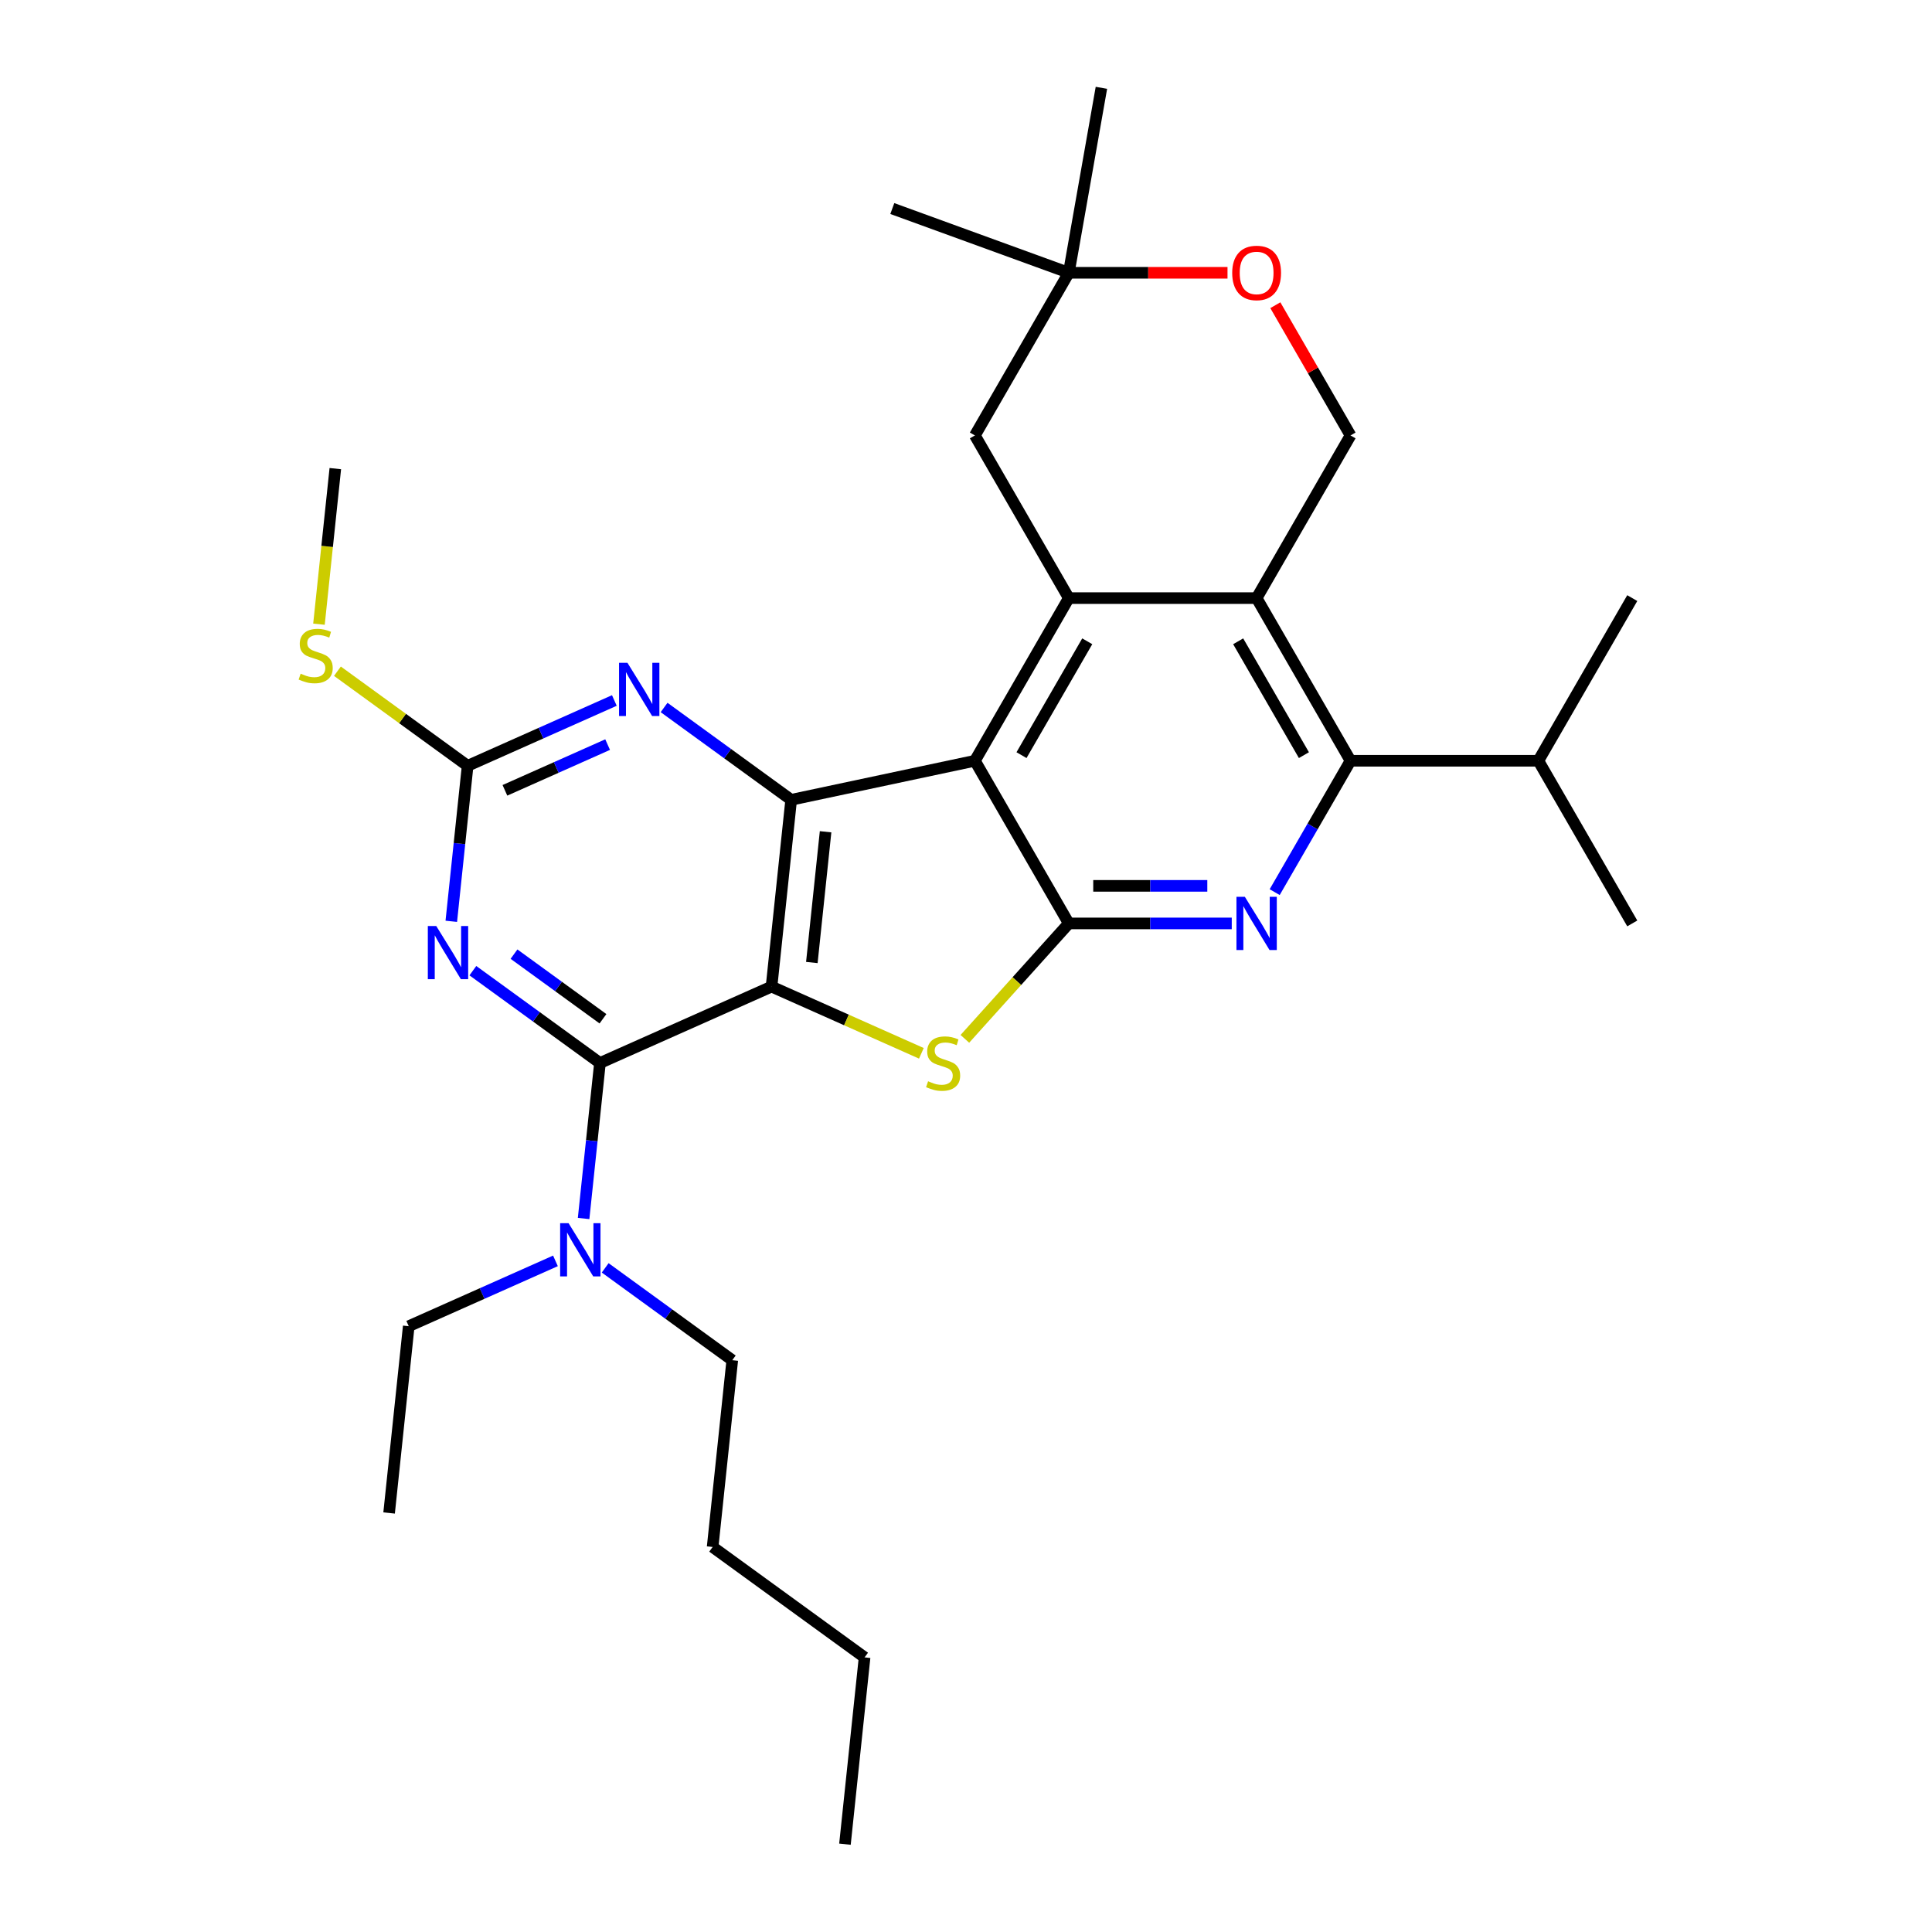 <?xml version='1.0' encoding='iso-8859-1'?>
<svg version='1.1' baseProfile='full'
              xmlns='http://www.w3.org/2000/svg'
                      xmlns:rdkit='http://www.rdkit.org/xml'
                      xmlns:xlink='http://www.w3.org/1999/xlink'
                  xml:space='preserve'
width='1000px' height='1000px' viewBox='0 0 1000 1000'>
<!-- END OF HEADER -->
<rect style='opacity:1.0;fill:#FFFFFF;stroke:none' width='1000' height='1000' x='0' y='0'> </rect>
<path class='bond-2' d='M 399.346,510.667 L 409.508,413.983' style='fill:none;fill-rule:evenodd;stroke:#000000;stroke-width:6px;stroke-linecap:butt;stroke-linejoin:miter;stroke-opacity:1' />
<path class='bond-2' d='M 420.207,498.197 L 427.32,430.518' style='fill:none;fill-rule:evenodd;stroke:#000000;stroke-width:6px;stroke-linecap:butt;stroke-linejoin:miter;stroke-opacity:1' />
<path class='bond-3' d='M 399.346,510.667 L 438.123,527.931' style='fill:none;fill-rule:evenodd;stroke:#000000;stroke-width:6px;stroke-linecap:butt;stroke-linejoin:miter;stroke-opacity:1' />
<path class='bond-3' d='M 438.123,527.931 L 476.9,545.196' style='fill:none;fill-rule:evenodd;stroke:#CCCC00;stroke-width:6px;stroke-linecap:butt;stroke-linejoin:miter;stroke-opacity:1' />
<path class='bond-4' d='M 399.346,510.667 L 310.534,550.208' style='fill:none;fill-rule:evenodd;stroke:#000000;stroke-width:6px;stroke-linecap:butt;stroke-linejoin:miter;stroke-opacity:1' />
<path class='bond-0' d='M 504.6,393.77 L 409.508,413.983' style='fill:none;fill-rule:evenodd;stroke:#000000;stroke-width:6px;stroke-linecap:butt;stroke-linejoin:miter;stroke-opacity:1' />
<path class='bond-5' d='M 504.6,393.77 L 553.208,309.578' style='fill:none;fill-rule:evenodd;stroke:#000000;stroke-width:6px;stroke-linecap:butt;stroke-linejoin:miter;stroke-opacity:1' />
<path class='bond-5' d='M 528.73,390.863 L 562.756,331.929' style='fill:none;fill-rule:evenodd;stroke:#000000;stroke-width:6px;stroke-linecap:butt;stroke-linejoin:miter;stroke-opacity:1' />
<path class='bond-30' d='M 504.6,393.77 L 553.208,477.962' style='fill:none;fill-rule:evenodd;stroke:#000000;stroke-width:6px;stroke-linecap:butt;stroke-linejoin:miter;stroke-opacity:1' />
<path class='bond-1' d='M 553.208,477.962 L 526.312,507.834' style='fill:none;fill-rule:evenodd;stroke:#000000;stroke-width:6px;stroke-linecap:butt;stroke-linejoin:miter;stroke-opacity:1' />
<path class='bond-1' d='M 526.312,507.834 L 499.415,537.705' style='fill:none;fill-rule:evenodd;stroke:#CCCC00;stroke-width:6px;stroke-linecap:butt;stroke-linejoin:miter;stroke-opacity:1' />
<path class='bond-7' d='M 553.208,477.962 L 595.381,477.962' style='fill:none;fill-rule:evenodd;stroke:#000000;stroke-width:6px;stroke-linecap:butt;stroke-linejoin:miter;stroke-opacity:1' />
<path class='bond-7' d='M 595.381,477.962 L 637.554,477.962' style='fill:none;fill-rule:evenodd;stroke:#0000FF;stroke-width:6px;stroke-linecap:butt;stroke-linejoin:miter;stroke-opacity:1' />
<path class='bond-7' d='M 565.86,458.519 L 595.381,458.519' style='fill:none;fill-rule:evenodd;stroke:#000000;stroke-width:6px;stroke-linecap:butt;stroke-linejoin:miter;stroke-opacity:1' />
<path class='bond-7' d='M 595.381,458.519 L 624.902,458.519' style='fill:none;fill-rule:evenodd;stroke:#0000FF;stroke-width:6px;stroke-linecap:butt;stroke-linejoin:miter;stroke-opacity:1' />
<path class='bond-11' d='M 409.508,413.983 L 376.619,390.087' style='fill:none;fill-rule:evenodd;stroke:#000000;stroke-width:6px;stroke-linecap:butt;stroke-linejoin:miter;stroke-opacity:1' />
<path class='bond-11' d='M 376.619,390.087 L 343.73,366.192' style='fill:none;fill-rule:evenodd;stroke:#0000FF;stroke-width:6px;stroke-linecap:butt;stroke-linejoin:miter;stroke-opacity:1' />
<path class='bond-6' d='M 310.534,550.208 L 277.645,526.313' style='fill:none;fill-rule:evenodd;stroke:#000000;stroke-width:6px;stroke-linecap:butt;stroke-linejoin:miter;stroke-opacity:1' />
<path class='bond-6' d='M 277.645,526.313 L 244.756,502.418' style='fill:none;fill-rule:evenodd;stroke:#0000FF;stroke-width:6px;stroke-linecap:butt;stroke-linejoin:miter;stroke-opacity:1' />
<path class='bond-6' d='M 312.096,527.31 L 289.074,510.583' style='fill:none;fill-rule:evenodd;stroke:#000000;stroke-width:6px;stroke-linecap:butt;stroke-linejoin:miter;stroke-opacity:1' />
<path class='bond-6' d='M 289.074,510.583 L 266.051,493.856' style='fill:none;fill-rule:evenodd;stroke:#0000FF;stroke-width:6px;stroke-linecap:butt;stroke-linejoin:miter;stroke-opacity:1' />
<path class='bond-15' d='M 310.534,550.208 L 306.304,590.452' style='fill:none;fill-rule:evenodd;stroke:#000000;stroke-width:6px;stroke-linecap:butt;stroke-linejoin:miter;stroke-opacity:1' />
<path class='bond-15' d='M 306.304,590.452 L 302.075,630.696' style='fill:none;fill-rule:evenodd;stroke:#0000FF;stroke-width:6px;stroke-linecap:butt;stroke-linejoin:miter;stroke-opacity:1' />
<path class='bond-8' d='M 553.208,309.578 L 650.425,309.578' style='fill:none;fill-rule:evenodd;stroke:#000000;stroke-width:6px;stroke-linecap:butt;stroke-linejoin:miter;stroke-opacity:1' />
<path class='bond-14' d='M 553.208,309.578 L 504.6,225.386' style='fill:none;fill-rule:evenodd;stroke:#000000;stroke-width:6px;stroke-linecap:butt;stroke-linejoin:miter;stroke-opacity:1' />
<path class='bond-10' d='M 233.587,476.87 L 237.816,436.626' style='fill:none;fill-rule:evenodd;stroke:#0000FF;stroke-width:6px;stroke-linecap:butt;stroke-linejoin:miter;stroke-opacity:1' />
<path class='bond-10' d='M 237.816,436.626 L 242.046,396.382' style='fill:none;fill-rule:evenodd;stroke:#000000;stroke-width:6px;stroke-linecap:butt;stroke-linejoin:miter;stroke-opacity:1' />
<path class='bond-9' d='M 659.776,461.766 L 679.405,427.768' style='fill:none;fill-rule:evenodd;stroke:#0000FF;stroke-width:6px;stroke-linecap:butt;stroke-linejoin:miter;stroke-opacity:1' />
<path class='bond-9' d='M 679.405,427.768 L 699.033,393.77' style='fill:none;fill-rule:evenodd;stroke:#000000;stroke-width:6px;stroke-linecap:butt;stroke-linejoin:miter;stroke-opacity:1' />
<path class='bond-12' d='M 650.425,309.578 L 699.033,225.386' style='fill:none;fill-rule:evenodd;stroke:#000000;stroke-width:6px;stroke-linecap:butt;stroke-linejoin:miter;stroke-opacity:1' />
<path class='bond-32' d='M 650.425,309.578 L 699.033,393.77' style='fill:none;fill-rule:evenodd;stroke:#000000;stroke-width:6px;stroke-linecap:butt;stroke-linejoin:miter;stroke-opacity:1' />
<path class='bond-32' d='M 640.878,331.929 L 674.904,390.863' style='fill:none;fill-rule:evenodd;stroke:#000000;stroke-width:6px;stroke-linecap:butt;stroke-linejoin:miter;stroke-opacity:1' />
<path class='bond-18' d='M 699.033,393.77 L 796.25,393.77' style='fill:none;fill-rule:evenodd;stroke:#000000;stroke-width:6px;stroke-linecap:butt;stroke-linejoin:miter;stroke-opacity:1' />
<path class='bond-17' d='M 242.046,396.382 L 208.35,371.9' style='fill:none;fill-rule:evenodd;stroke:#000000;stroke-width:6px;stroke-linecap:butt;stroke-linejoin:miter;stroke-opacity:1' />
<path class='bond-17' d='M 208.35,371.9 L 174.654,347.419' style='fill:none;fill-rule:evenodd;stroke:#CCCC00;stroke-width:6px;stroke-linecap:butt;stroke-linejoin:miter;stroke-opacity:1' />
<path class='bond-31' d='M 242.046,396.382 L 280.016,379.476' style='fill:none;fill-rule:evenodd;stroke:#000000;stroke-width:6px;stroke-linecap:butt;stroke-linejoin:miter;stroke-opacity:1' />
<path class='bond-31' d='M 280.016,379.476 L 317.987,362.571' style='fill:none;fill-rule:evenodd;stroke:#0000FF;stroke-width:6px;stroke-linecap:butt;stroke-linejoin:miter;stroke-opacity:1' />
<path class='bond-31' d='M 261.346,409.073 L 287.925,397.239' style='fill:none;fill-rule:evenodd;stroke:#000000;stroke-width:6px;stroke-linecap:butt;stroke-linejoin:miter;stroke-opacity:1' />
<path class='bond-31' d='M 287.925,397.239 L 314.504,385.405' style='fill:none;fill-rule:evenodd;stroke:#0000FF;stroke-width:6px;stroke-linecap:butt;stroke-linejoin:miter;stroke-opacity:1' />
<path class='bond-33' d='M 699.033,225.386 L 679.573,191.68' style='fill:none;fill-rule:evenodd;stroke:#000000;stroke-width:6px;stroke-linecap:butt;stroke-linejoin:miter;stroke-opacity:1' />
<path class='bond-33' d='M 679.573,191.68 L 660.113,157.974' style='fill:none;fill-rule:evenodd;stroke:#FF0000;stroke-width:6px;stroke-linecap:butt;stroke-linejoin:miter;stroke-opacity:1' />
<path class='bond-13' d='M 635.356,141.194 L 594.282,141.194' style='fill:none;fill-rule:evenodd;stroke:#FF0000;stroke-width:6px;stroke-linecap:butt;stroke-linejoin:miter;stroke-opacity:1' />
<path class='bond-13' d='M 594.282,141.194 L 553.208,141.194' style='fill:none;fill-rule:evenodd;stroke:#000000;stroke-width:6px;stroke-linecap:butt;stroke-linejoin:miter;stroke-opacity:1' />
<path class='bond-16' d='M 504.6,225.386 L 553.208,141.194' style='fill:none;fill-rule:evenodd;stroke:#000000;stroke-width:6px;stroke-linecap:butt;stroke-linejoin:miter;stroke-opacity:1' />
<path class='bond-19' d='M 287.501,652.623 L 249.531,669.529' style='fill:none;fill-rule:evenodd;stroke:#0000FF;stroke-width:6px;stroke-linecap:butt;stroke-linejoin:miter;stroke-opacity:1' />
<path class='bond-19' d='M 249.531,669.529 L 211.561,686.434' style='fill:none;fill-rule:evenodd;stroke:#000000;stroke-width:6px;stroke-linecap:butt;stroke-linejoin:miter;stroke-opacity:1' />
<path class='bond-20' d='M 313.244,656.244 L 346.133,680.14' style='fill:none;fill-rule:evenodd;stroke:#0000FF;stroke-width:6px;stroke-linecap:butt;stroke-linejoin:miter;stroke-opacity:1' />
<path class='bond-20' d='M 346.133,680.14 L 379.022,704.035' style='fill:none;fill-rule:evenodd;stroke:#000000;stroke-width:6px;stroke-linecap:butt;stroke-linejoin:miter;stroke-opacity:1' />
<path class='bond-21' d='M 553.208,141.194 L 461.855,107.944' style='fill:none;fill-rule:evenodd;stroke:#000000;stroke-width:6px;stroke-linecap:butt;stroke-linejoin:miter;stroke-opacity:1' />
<path class='bond-22' d='M 553.208,141.194 L 570.09,45.455' style='fill:none;fill-rule:evenodd;stroke:#000000;stroke-width:6px;stroke-linecap:butt;stroke-linejoin:miter;stroke-opacity:1' />
<path class='bond-23' d='M 165.095,323.082 L 169.326,282.819' style='fill:none;fill-rule:evenodd;stroke:#CCCC00;stroke-width:6px;stroke-linecap:butt;stroke-linejoin:miter;stroke-opacity:1' />
<path class='bond-23' d='M 169.326,282.819 L 173.558,242.555' style='fill:none;fill-rule:evenodd;stroke:#000000;stroke-width:6px;stroke-linecap:butt;stroke-linejoin:miter;stroke-opacity:1' />
<path class='bond-24' d='M 796.25,393.77 L 844.858,477.962' style='fill:none;fill-rule:evenodd;stroke:#000000;stroke-width:6px;stroke-linecap:butt;stroke-linejoin:miter;stroke-opacity:1' />
<path class='bond-25' d='M 796.25,393.77 L 844.858,309.578' style='fill:none;fill-rule:evenodd;stroke:#000000;stroke-width:6px;stroke-linecap:butt;stroke-linejoin:miter;stroke-opacity:1' />
<path class='bond-28' d='M 211.561,686.434 L 201.399,783.118' style='fill:none;fill-rule:evenodd;stroke:#000000;stroke-width:6px;stroke-linecap:butt;stroke-linejoin:miter;stroke-opacity:1' />
<path class='bond-26' d='M 379.022,704.035 L 368.86,800.719' style='fill:none;fill-rule:evenodd;stroke:#000000;stroke-width:6px;stroke-linecap:butt;stroke-linejoin:miter;stroke-opacity:1' />
<path class='bond-27' d='M 368.86,800.719 L 447.51,857.861' style='fill:none;fill-rule:evenodd;stroke:#000000;stroke-width:6px;stroke-linecap:butt;stroke-linejoin:miter;stroke-opacity:1' />
<path class='bond-29' d='M 447.51,857.861 L 437.348,954.545' style='fill:none;fill-rule:evenodd;stroke:#000000;stroke-width:6px;stroke-linecap:butt;stroke-linejoin:miter;stroke-opacity:1' />
<path  class='atom-4' d='M 480.38 559.658
Q 480.692 559.774, 481.975 560.319
Q 483.258 560.863, 484.658 561.213
Q 486.097 561.524, 487.497 561.524
Q 490.102 561.524, 491.619 560.28
Q 493.135 558.997, 493.135 556.78
Q 493.135 555.264, 492.358 554.33
Q 491.619 553.397, 490.452 552.892
Q 489.285 552.386, 487.341 551.803
Q 484.891 551.064, 483.414 550.364
Q 481.975 549.664, 480.925 548.186
Q 479.914 546.709, 479.914 544.22
Q 479.914 540.759, 482.247 538.62
Q 484.619 536.481, 489.285 536.481
Q 492.474 536.481, 496.091 537.998
L 495.196 540.992
Q 491.891 539.631, 489.402 539.631
Q 486.719 539.631, 485.241 540.759
Q 483.764 541.848, 483.802 543.753
Q 483.802 545.231, 484.541 546.125
Q 485.319 547.02, 486.408 547.525
Q 487.536 548.031, 489.402 548.614
Q 491.891 549.392, 493.369 550.17
Q 494.846 550.947, 495.896 552.542
Q 496.985 554.097, 496.985 556.78
Q 496.985 560.591, 494.419 562.652
Q 491.891 564.674, 487.652 564.674
Q 485.202 564.674, 483.336 564.13
Q 481.508 563.624, 479.331 562.73
L 480.38 559.658
' fill='#CCCC00'/>
<path  class='atom-7' d='M 225.799 479.3
L 234.82 493.883
Q 235.715 495.321, 237.153 497.927
Q 238.592 500.532, 238.67 500.688
L 238.67 479.3
L 242.325 479.3
L 242.325 506.832
L 238.553 506.832
L 228.871 490.888
Q 227.743 489.022, 226.537 486.883
Q 225.371 484.744, 225.021 484.083
L 225.021 506.832
L 221.443 506.832
L 221.443 479.3
L 225.799 479.3
' fill='#0000FF'/>
<path  class='atom-8' d='M 644.339 464.197
L 653.361 478.779
Q 654.255 480.218, 655.694 482.823
Q 657.133 485.429, 657.211 485.584
L 657.211 464.197
L 660.866 464.197
L 660.866 491.728
L 657.094 491.728
L 647.411 475.785
Q 646.284 473.918, 645.078 471.779
Q 643.911 469.641, 643.561 468.98
L 643.561 491.728
L 639.984 491.728
L 639.984 464.197
L 644.339 464.197
' fill='#0000FF'/>
<path  class='atom-12' d='M 324.772 343.074
L 333.794 357.657
Q 334.688 359.096, 336.127 361.701
Q 337.566 364.307, 337.644 364.462
L 337.644 343.074
L 341.299 343.074
L 341.299 370.606
L 337.527 370.606
L 327.844 354.663
Q 326.717 352.796, 325.511 350.657
Q 324.345 348.519, 323.995 347.858
L 323.995 370.606
L 320.417 370.606
L 320.417 343.074
L 324.772 343.074
' fill='#0000FF'/>
<path  class='atom-14' d='M 637.787 141.272
Q 637.787 134.661, 641.053 130.967
Q 644.32 127.273, 650.425 127.273
Q 656.53 127.273, 659.797 130.967
Q 663.063 134.661, 663.063 141.272
Q 663.063 147.96, 659.758 151.771
Q 656.452 155.543, 650.425 155.543
Q 644.359 155.543, 641.053 151.771
Q 637.787 147.999, 637.787 141.272
M 650.425 152.432
Q 654.625 152.432, 656.88 149.633
Q 659.174 146.794, 659.174 141.272
Q 659.174 135.867, 656.88 133.145
Q 654.625 130.384, 650.425 130.384
Q 646.225 130.384, 643.931 133.106
Q 641.675 135.828, 641.675 141.272
Q 641.675 146.833, 643.931 149.633
Q 646.225 152.432, 650.425 152.432
' fill='#FF0000'/>
<path  class='atom-16' d='M 294.287 633.127
L 303.308 647.709
Q 304.203 649.148, 305.641 651.753
Q 307.08 654.359, 307.158 654.514
L 307.158 633.127
L 310.813 633.127
L 310.813 660.658
L 307.041 660.658
L 297.359 644.715
Q 296.231 642.848, 295.025 640.709
Q 293.859 638.571, 293.509 637.91
L 293.509 660.658
L 289.931 660.658
L 289.931 633.127
L 294.287 633.127
' fill='#0000FF'/>
<path  class='atom-18' d='M 155.619 348.689
Q 155.93 348.806, 157.213 349.35
Q 158.497 349.894, 159.897 350.244
Q 161.335 350.555, 162.735 350.555
Q 165.341 350.555, 166.857 349.311
Q 168.374 348.028, 168.374 345.811
Q 168.374 344.295, 167.596 343.361
Q 166.857 342.428, 165.691 341.923
Q 164.524 341.417, 162.58 340.834
Q 160.13 340.095, 158.652 339.395
Q 157.213 338.695, 156.163 337.217
Q 155.152 335.74, 155.152 333.251
Q 155.152 329.79, 157.486 327.651
Q 159.858 325.512, 164.524 325.512
Q 167.713 325.512, 171.329 327.029
L 170.435 330.023
Q 167.129 328.662, 164.641 328.662
Q 161.958 328.662, 160.48 329.79
Q 159.002 330.879, 159.041 332.784
Q 159.041 334.262, 159.78 335.156
Q 160.558 336.051, 161.646 336.556
Q 162.774 337.062, 164.641 337.645
Q 167.129 338.423, 168.607 339.201
Q 170.085 339.978, 171.135 341.573
Q 172.224 343.128, 172.224 345.811
Q 172.224 349.622, 169.657 351.683
Q 167.129 353.705, 162.891 353.705
Q 160.441 353.705, 158.574 353.161
Q 156.747 352.655, 154.569 351.761
L 155.619 348.689
' fill='#CCCC00'/>
</svg>
